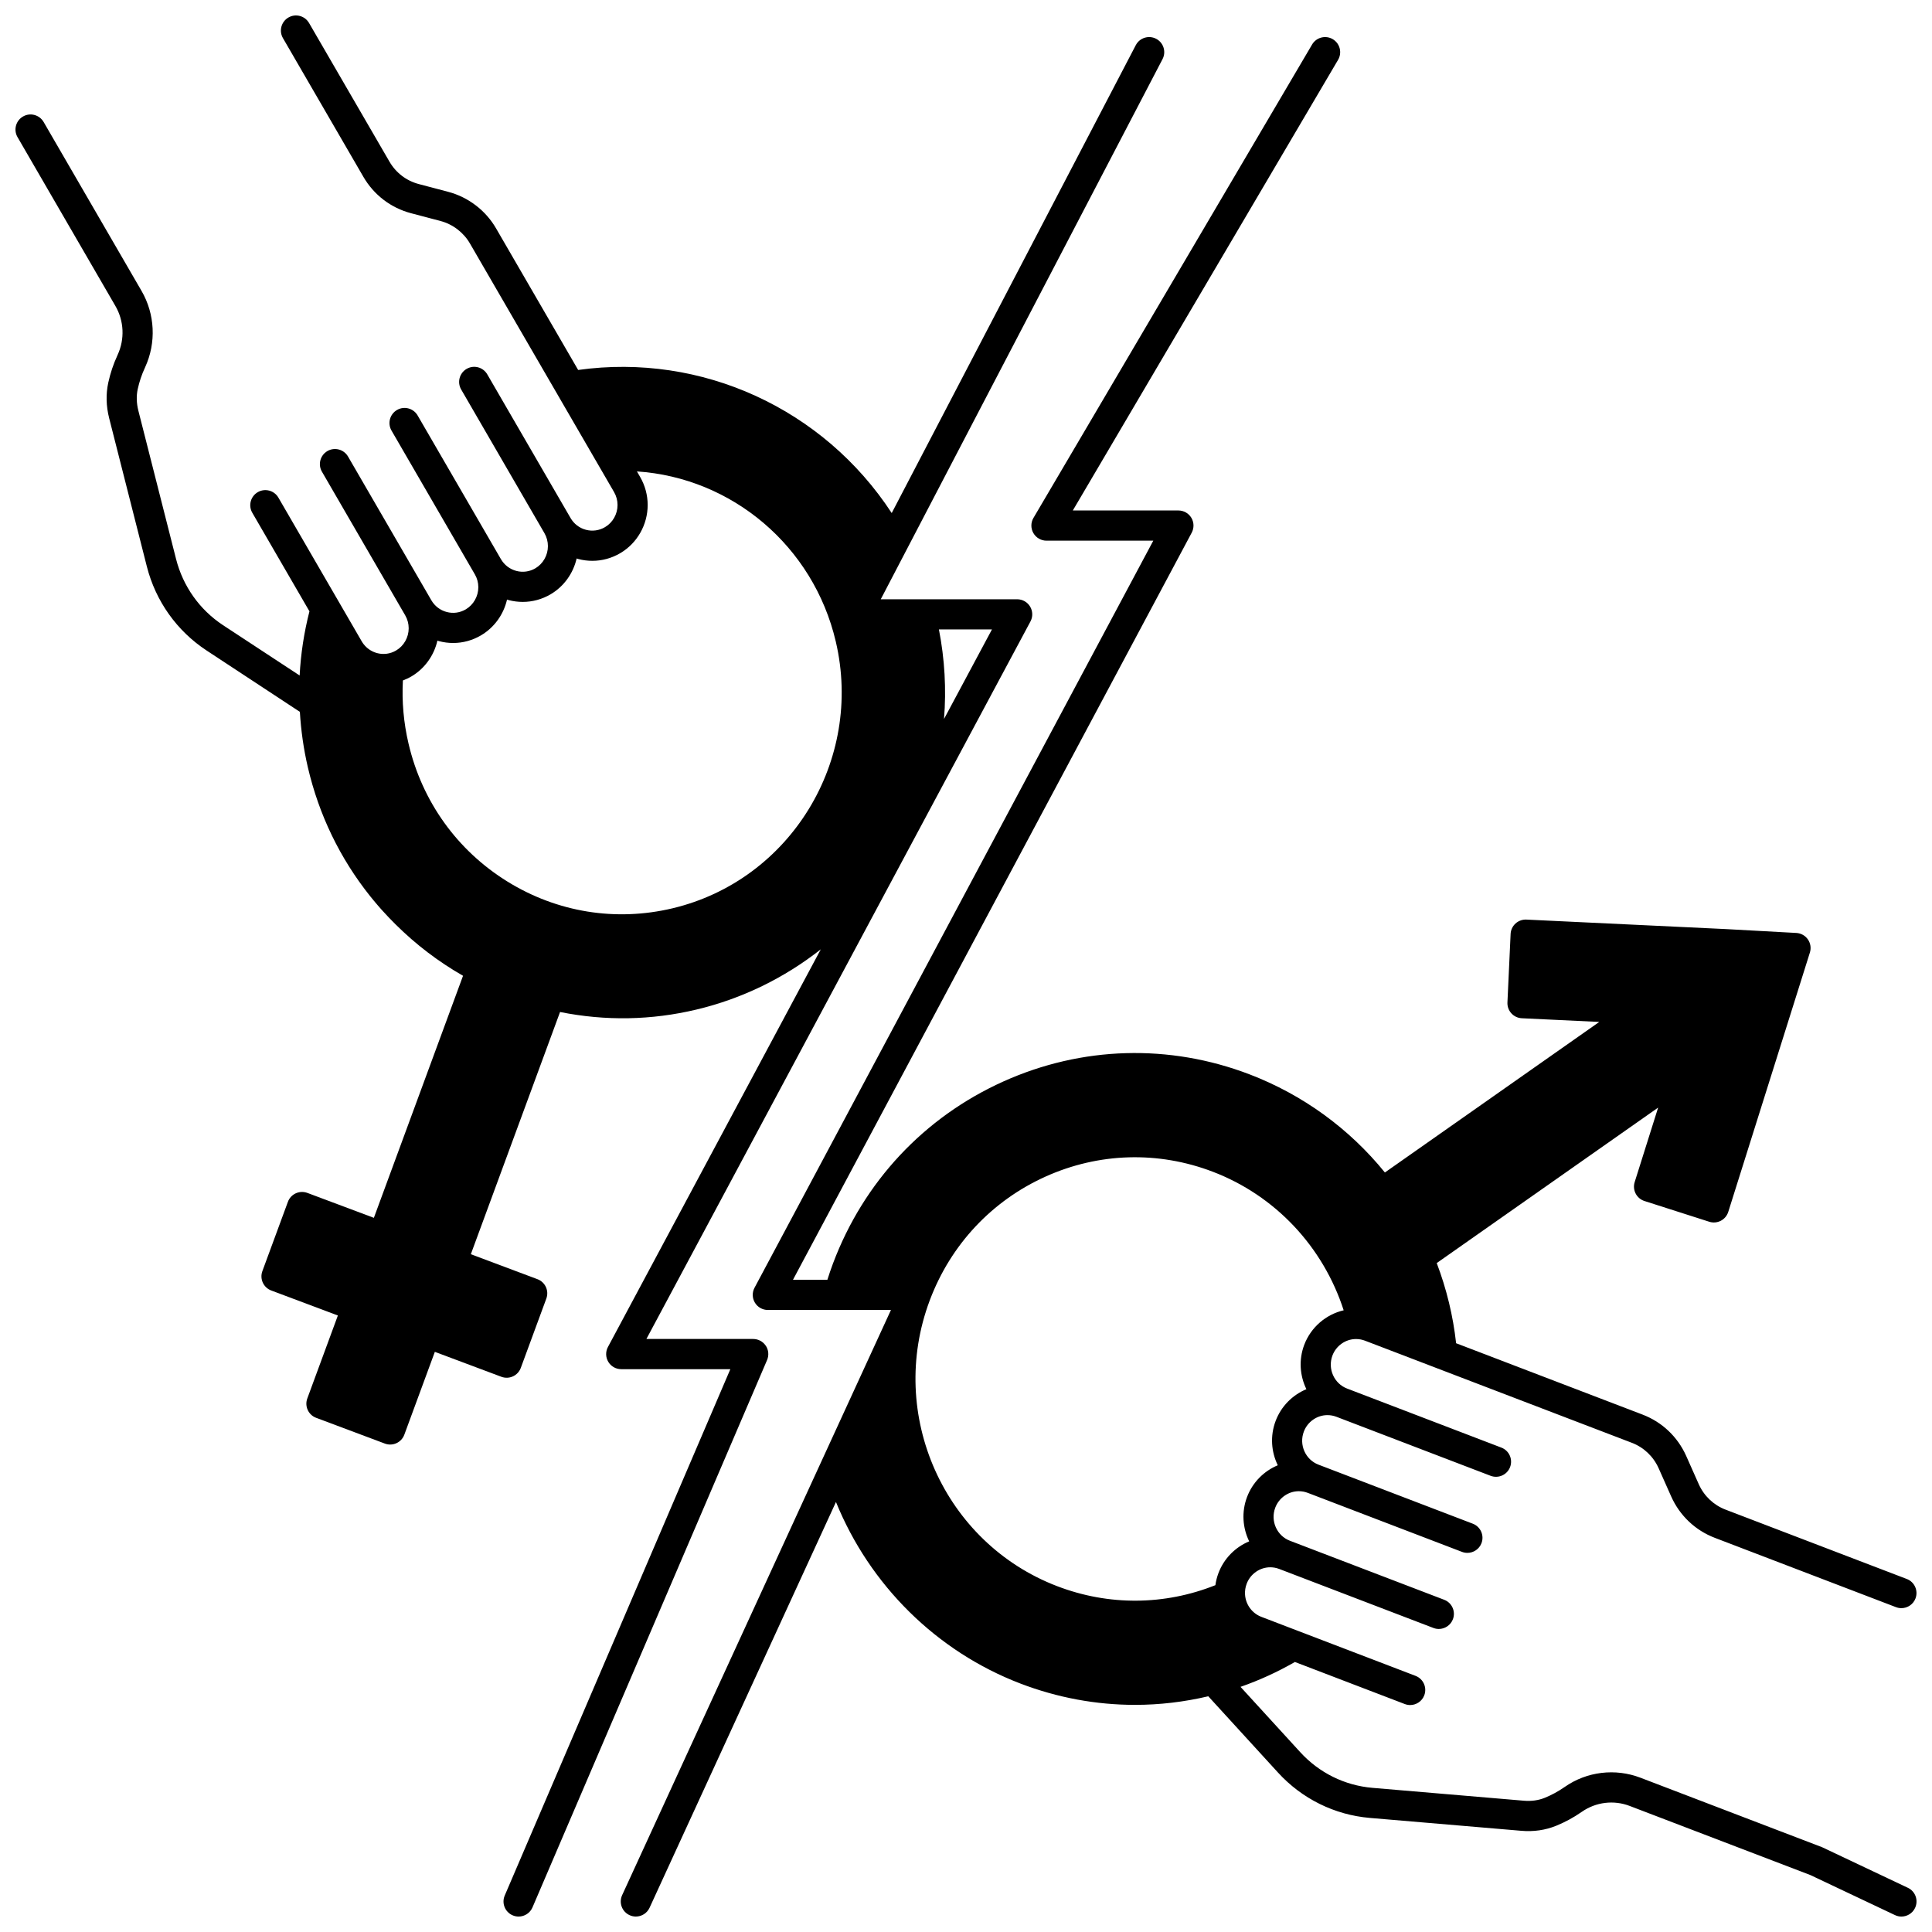 <?xml version="1.0" encoding="UTF-8"?>
<!-- Uploaded to: SVG Repo, www.svgrepo.com, Generator: SVG Repo Mixer Tools -->
<svg width="800px" height="800px" version="1.1" viewBox="144 144 512 512" xmlns="http://www.w3.org/2000/svg">
 <defs>
  <clipPath id="b">
   <path d="m308 153h343.9v498.9h-343.9z"/>
  </clipPath>
  <clipPath id="a">
   <path d="m148.09 148.09h304.91v503.81h-304.91z"/>
  </clipPath>
 </defs>
 <g>
  <g clip-path="url(#b)">
   <path d="m649.61 644.29-22.551-10.676c-0.094-0.043-0.188-0.082-0.281-0.121l-48.02-18.371c-6.699-2.57-14.223-1.652-20.055 2.41l-0.164 0.109c-1.594 1.109-3.324 2.047-5.133 2.789-1.699 0.691-3.582 0.953-5.602 0.777l-1.551-0.133c-12.848-1.094-25.695-2.191-38.551-3.277-7.34-0.625-14.133-3.984-19.133-9.461-4.609-5.035-9.215-10.078-13.82-15.117l-1.996-2.184c4.996-1.742 9.816-3.953 14.41-6.59l29.121 11.145c0.469 0.18 0.953 0.266 1.426 0.266 1.609 0 3.125-0.98 3.734-2.57 0.789-2.062-0.242-4.375-2.305-5.164l-30.902-11.824h-0.004l-9.969-3.82c-2.461-0.941-4.152-3.262-4.316-5.914-0.059-0.973 0.086-1.93 0.434-2.848 0.98-2.609 3.492-4.367 6.242-4.367 0.812 0 1.605 0.145 2.356 0.434h0.004 0.004l40.883 15.645c0.473 0.18 0.953 0.266 1.43 0.266 1.609 0 3.125-0.98 3.734-2.57 0.789-2.062-0.242-4.375-2.305-5.164l-40.879-15.641h-0.004c-0.004 0-0.004 0-0.008-0.004-3.465-1.324-5.207-5.254-3.883-8.762 0.98-2.609 3.492-4.367 6.242-4.367 0.812 0 1.605 0.145 2.356 0.434h0.004 0.004l40.883 15.645c0.473 0.18 0.953 0.266 1.43 0.266 1.609 0 3.125-0.98 3.734-2.57 0.789-2.062-0.242-4.375-2.305-5.164l-40.879-15.641h-0.004c-0.004 0-0.004 0-0.008-0.004-3.465-1.324-5.207-5.254-3.883-8.762 0.98-2.609 3.496-4.367 6.254-4.367 0.812 0 1.605 0.145 2.356 0.434h0.004 0.004l40.875 15.645c2.062 0.789 4.375-0.242 5.164-2.305 0.789-2.062-0.242-4.375-2.305-5.164l-40.867-15.641h-0.004c-0.004 0-0.004 0-0.004-0.004h-0.004c-3.461-1.32-5.207-5.254-3.891-8.762 0.98-2.609 3.496-4.367 6.254-4.367 0.387 0 0.781 0.035 1.195 0.109 0.027 0.004 0.059 0.012 0.086 0.016 0.332 0.062 0.688 0.164 1.078 0.309l70.715 27.059c3.188 1.219 5.719 3.621 7.121 6.758l3.32 7.465c2.277 5.094 6.387 8.988 11.566 10.969l48.012 18.371c0.469 0.18 0.953 0.266 1.43 0.266 1.609 0 3.125-0.98 3.734-2.57 0.789-2.062-0.242-4.375-2.305-5.164l-48.012-18.371c-3.188-1.219-5.719-3.621-7.121-6.758l-3.32-7.465c-2.277-5.094-6.387-8.988-11.566-10.969l-49.414-18.91c-0.797-7.219-2.516-14.34-5.137-21.246l58.676-41.199-6.219 19.742c-0.66 2.098 0.496 4.34 2.594 5.012l17.172 5.496c1.012 0.324 2.113 0.23 3.059-0.258 0.945-0.488 1.656-1.336 1.977-2.352l16.035-50.938c1.102-3.496 2.199-6.992 3.301-10.492l2.297-7.305c0.371-1.176 0.176-2.461-0.527-3.477-0.703-1.016-1.836-1.648-3.07-1.715l-18.602-1.02-52.93-2.519c-1.059-0.047-2.098 0.324-2.883 1.039-0.785 0.715-1.254 1.711-1.301 2.773l-0.84 18.152c-0.102 2.203 1.602 4.074 3.805 4.18l20.531 0.977-56.812 39.898c-9.465-11.664-21.789-20.613-35.852-26-21.289-8.145-44.465-7.477-65.258 1.883-20.98 9.445-37.016 26.574-45.152 48.234-0.539 1.43-1.027 2.871-1.484 4.316h-9.117l105.67-197.99c0.66-1.238 0.625-2.734-0.098-3.941-0.723-1.203-2.023-1.941-3.43-1.941h-27.984l70.301-119.43c1.121-1.902 0.484-4.352-1.418-5.473s-4.356-0.484-5.473 1.418l-73.84 125.46c-0.727 1.238-0.738 2.769-0.023 4.012 0.711 1.246 2.039 2.016 3.473 2.016h28.309l-105.68 197.99c-0.66 1.238-0.625 2.734 0.098 3.941 0.723 1.203 2.023 1.941 3.43 1.941h32.629l-71.238 155.08c-0.922 2.008-0.043 4.379 1.965 5.301 0.539 0.25 1.109 0.367 1.668 0.367 1.516 0 2.961-0.863 3.637-2.332l49.395-107.53c8.934 22.004 26.645 39.609 48.895 48.121 9.828 3.758 20.074 5.644 30.348 5.644 6.496 0 13.008-0.762 19.426-2.277l4.644 5.082c4.606 5.043 9.211 10.086 13.82 15.121 6.356 6.965 15.008 11.238 24.359 12.035 12.855 1.086 25.703 2.18 38.547 3.277l1.547 0.133c3.285 0.289 6.414-0.164 9.305-1.34 2.356-0.965 4.602-2.184 6.602-3.578l0.164-0.109c3.727-2.598 8.473-3.18 12.699-1.555l47.879 18.316 22.414 10.609c0.555 0.262 1.133 0.387 1.707 0.387 1.496 0 2.934-0.844 3.617-2.289 0.945-2.004 0.094-4.387-1.902-5.332zm-159.98-143.88c-1.492 3.973-1.148 8.195 0.578 11.738-3.684 1.535-6.699 4.543-8.152 8.418-1.5 3.977-1.16 8.199 0.57 11.746-3.68 1.535-6.691 4.543-8.148 8.418-1.5 3.977-1.16 8.199 0.57 11.746-3.68 1.535-6.691 4.543-8.148 8.422-0.391 1.039-0.656 2.106-0.809 3.191-13.488 5.375-28.277 5.492-41.914 0.27-29.984-11.469-45.148-45.426-33.801-75.699 0.016-0.039 0.027-0.078 0.043-0.117 5.547-14.707 16.441-26.332 30.68-32.742 14.117-6.352 29.852-6.805 44.305-1.277 16.566 6.332 29.234 19.867 34.684 36.719-4.703 1.098-8.703 4.508-10.457 9.168z"/>
  </g>
  <g clip-path="url(#a)">
   <path d="m346.94 500.64c-0.738-1.121-1.996-1.797-3.336-1.797h-28.301l101.78-190.15c0.664-1.238 0.629-2.734-0.094-3.941s-2.023-1.941-3.43-1.941h-36.148l74.672-143.14c1.023-1.957 0.262-4.375-1.695-5.394-1.957-1.02-4.375-0.262-5.394 1.695l-64.68 123.99c-18.055-27.629-50.344-42.504-83.098-37.918l-21.754-37.523c-2.746-4.75-7.359-8.277-12.656-9.68l-7.832-2.066c-3.301-0.875-6.062-2.992-7.781-5.969l-21.293-36.715c-1.109-1.91-3.555-2.562-5.465-1.453-1.91 1.109-2.562 3.555-1.453 5.465l21.289 36.707c2.785 4.824 7.281 8.27 12.656 9.695l7.832 2.066c3.254 0.863 6.09 3.035 7.781 5.957l23.207 40.027c0.004 0.008 0.008 0.016 0.012 0.023l14.973 25.824c0.602 1.039 0.922 2.227 0.922 3.422 0 2.418-1.27 4.668-3.32 5.871-1.535 0.906-3.324 1.156-5.043 0.707-1.73-0.453-3.184-1.562-4.09-3.125l-22.07-38.074c-1.109-1.91-3.551-2.562-5.465-1.453-1.91 1.109-2.562 3.555-1.453 5.465l22.07 38.078c0.602 1.039 0.918 2.227 0.918 3.434 0 2.41-1.273 4.664-3.316 5.871-1.535 0.902-3.324 1.152-5.035 0.703-1.734-0.453-3.191-1.566-4.102-3.129l-0.004-0.004c-0.004-0.004-0.004-0.004-0.004-0.008l-0.004-0.004-22.062-38.059c-1.109-1.91-3.555-2.562-5.465-1.453s-2.562 3.555-1.453 5.465l22.074 38.082s0 0.004 0.004 0.004c0 0.004 0 0.004 0.004 0.004 0.605 1.031 0.922 2.215 0.922 3.418 0 2.406-1.277 4.66-3.332 5.871-1.531 0.902-3.316 1.148-5.031 0.699-1.734-0.453-3.188-1.566-4.094-3.129l-22.07-38.074c-1.109-1.91-3.555-2.562-5.465-1.453-1.91 1.109-2.562 3.555-1.453 5.465l22.07 38.074c0.602 1.039 0.922 2.223 0.922 3.422 0 2.418-1.273 4.672-3.324 5.883-0.781 0.461-1.621 0.754-2.492 0.867-2.672 0.344-5.273-0.949-6.641-3.301l-22.07-38.066c-1.105-1.91-3.555-2.562-5.465-1.453s-2.562 3.555-1.453 5.465l15.145 26.117c-1.434 5.586-2.305 11.273-2.598 17.004l-20.312-13.34c-6.176-4.066-10.59-10.281-12.43-17.496l-9.996-39.332c-0.504-1.996-0.562-3.93-0.172-5.731 0.441-2 1.059-3.828 1.879-5.598 0.031-0.062 0.059-0.129 0.086-0.195l0.004-0.008c2.981-6.512 2.617-14.078-0.977-20.25l-25.93-44.734c-1.109-1.91-3.555-2.562-5.465-1.453s-2.562 3.555-1.453 5.465l25.934 44.738c2.301 3.957 2.519 8.805 0.59 12.973-0.027 0.062-0.059 0.125-0.082 0.191v0.004c-1.047 2.269-1.832 4.606-2.394 7.16-0.656 3.039-0.578 6.203 0.234 9.406l9.996 39.34c2.332 9.152 7.938 17.039 15.781 22.207l24.766 16.289c0.289 4.918 0.988 9.863 2.125 14.738 2.949 12.602 8.496 24.074 16.492 34.102l0.004 0.004c0.309 0.387 0.633 0.777 0.977 1.195 0 0.004 0.004 0.004 0.004 0.004 0.008 0.012 0.02 0.02 0.027 0.031 0.016 0.02 0.027 0.035 0.043 0.055l0.301 0.359c0.164 0.199 0.332 0.395 0.5 0.586 0.074 0.086 0.141 0.172 0.215 0.258 0.324 0.391 0.66 0.773 1.016 1.156 0.02 0.02 0.035 0.039 0.055 0.059 0.012 0.012 0.02 0.02 0.027 0.031 0.109 0.125 0.23 0.242 0.34 0.367 0.5 0.551 1.004 1.098 1.52 1.637 0.543 0.57 1.098 1.129 1.656 1.684 0.039 0.039 0.078 0.078 0.117 0.117 5.312 5.269 11.273 9.82 17.82 13.562l-23.629 64.148-17.625-6.606c-0.996-0.371-2.102-0.332-3.07 0.109-0.969 0.441-1.719 1.254-2.086 2.254l-6.766 18.371c-0.758 2.062 0.289 4.352 2.348 5.125l17.66 6.629-8.102 21.992c-0.762 2.062 0.289 4.356 2.348 5.125l18.215 6.828c0.453 0.172 0.93 0.254 1.402 0.254 0.57 0 1.137-0.121 1.664-0.363 0.969-0.445 1.719-1.254 2.086-2.254l8.086-21.949 17.625 6.606c0.996 0.375 2.102 0.336 3.07-0.109 0.969-0.441 1.719-1.254 2.086-2.254l6.766-18.371c0.758-2.062-0.289-4.352-2.348-5.125l-17.66-6.621 23.641-64.188c12.07 2.414 24.211 2.199 36.145-0.648 12.113-2.883 23.324-8.387 32.953-15.961l-56.406 105.38c-0.664 1.238-0.629 2.734 0.094 3.941 0.723 1.207 2.023 1.941 3.43 1.941h28.914l-59.789 139.49c-0.871 2.027 0.07 4.379 2.102 5.25 0.516 0.219 1.047 0.324 1.574 0.324 1.551 0 3.027-0.91 3.676-2.426l62.176-145.07c0.527-1.238 0.398-2.66-0.34-3.781zm47.234-166.1c0.637-7.883 0.191-15.863-1.352-23.738h14.059zm-141.13-11.289c3.516-2.078 5.977-5.547 6.875-9.477 0.148 0.043 0.293 0.102 0.445 0.141 1.234 0.324 2.484 0.484 3.727 0.484 2.574 0 5.113-0.688 7.394-2.031 3.523-2.082 5.988-5.551 6.883-9.477 0.148 0.043 0.293 0.102 0.445 0.141 1.23 0.324 2.481 0.48 3.723 0.48 2.574 0 5.117-0.688 7.402-2.031 3.519-2.078 5.981-5.551 6.875-9.477 0.148 0.043 0.293 0.102 0.445 0.141 1.234 0.324 2.484 0.48 3.723 0.48 2.578 0 5.121-0.688 7.402-2.035 4.477-2.633 7.258-7.523 7.258-12.762 0-2.606-0.691-5.176-2-7.434l-0.848-1.465c25.18 1.668 46.77 19.762 52.703 45.105 7.375 31.523-12.031 63.227-43.254 70.672-15.031 3.582-30.562 1.074-43.734-7.066-13.332-8.238-22.656-21.23-26.246-36.59-1.293-5.516-1.789-11.129-1.488-16.719 0.777-0.301 1.539-0.648 2.269-1.082z"/>
  </g>
 </g>
</svg>